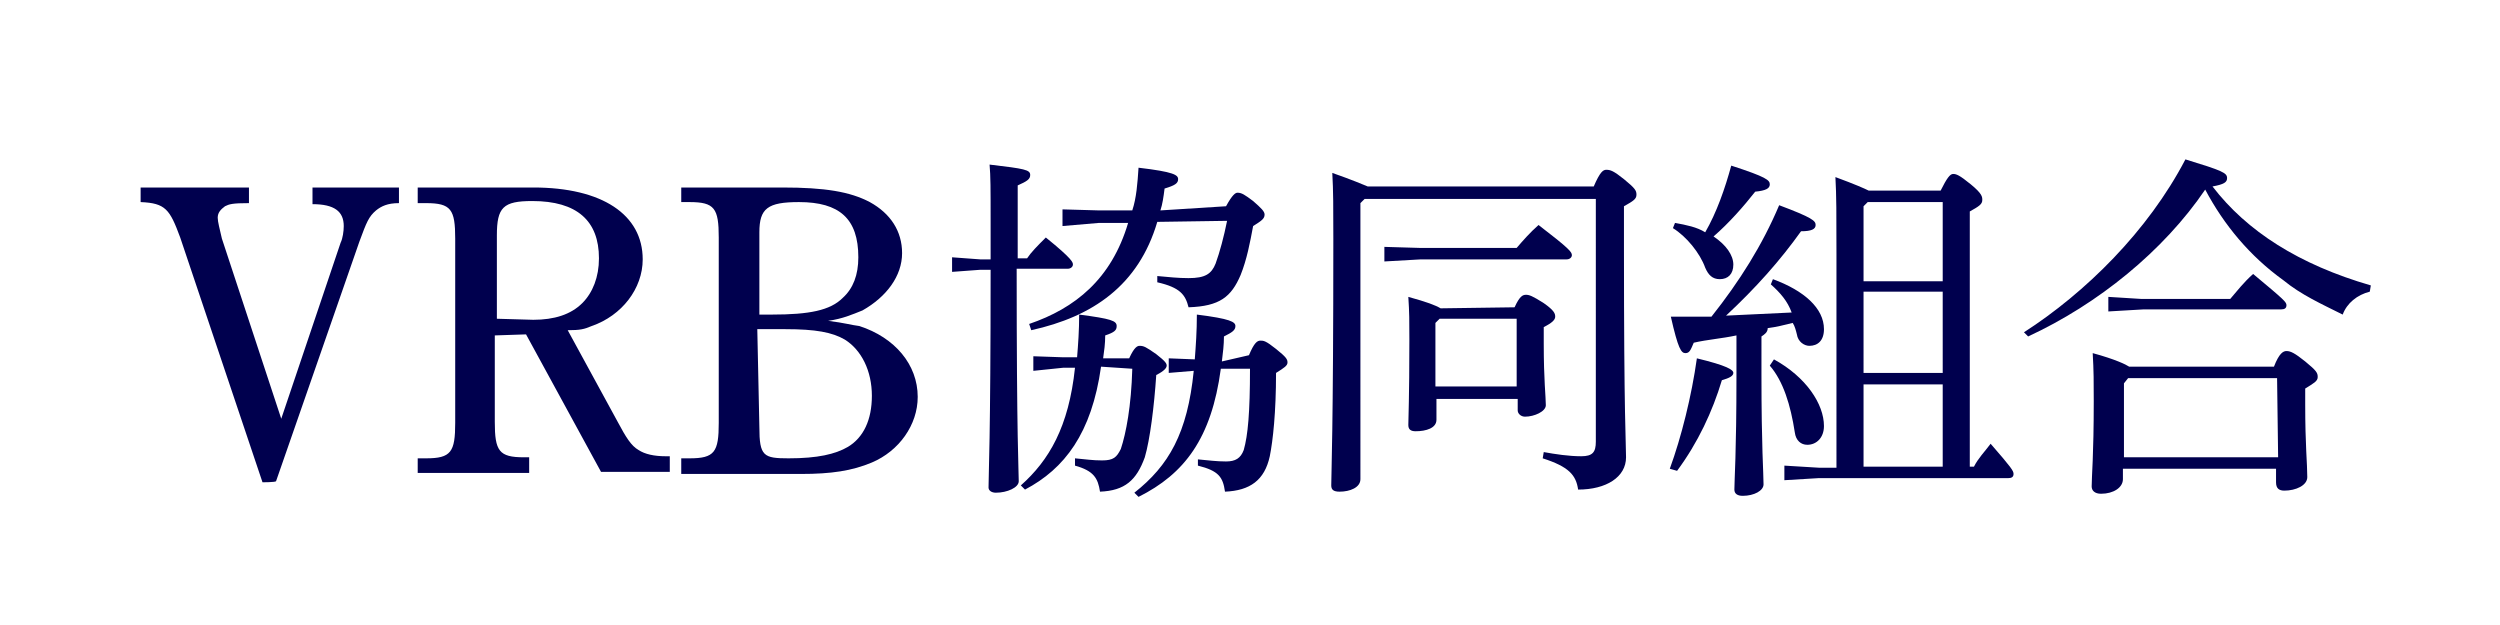 <?xml version="1.0" encoding="utf-8"?>
<!-- Generator: Adobe Illustrator 23.1.0, SVG Export Plug-In . SVG Version: 6.00 Build 0)  -->
<svg version="1.1" id="レイヤー_1" xmlns="http://www.w3.org/2000/svg" xmlns:xlink="http://www.w3.org/1999/xlink" x="0px"
	 y="0px" viewBox="0 0 240 60" style="enable-background:new 0 0 240 60;" xml:space="preserve">
<style type="text/css">
	.st0{fill:#00004E;}
</style>
<g>
	<path class="st0" d="M25.2,46.3l-7.9-23.5c-1-2.7-1.4-3.3-3.8-3.4V18h10.4v1.5c-1.6,0-1.9,0.1-2.3,0.3c-0.4,0.3-0.7,0.6-0.7,1.1
		c0,0.4,0.2,1.1,0.4,2L27,40.2l5.7-16.9c0.2-0.4,0.3-1.1,0.3-1.6c0-1.4-0.9-2.1-3-2.1V18h8.3v1.5c-1.1,0-1.7,0.3-2.2,0.7
		c-0.7,0.6-0.9,1.1-1.6,3l-8,23C26.4,46.3,25.2,46.3,25.2,46.3z"/>
	<path class="st0" d="M47.5,32.2v8.3c0,2.8,0.4,3.4,2.8,3.4h0.5v1.5H40.1V44h0.8c2.4,0,2.8-0.6,2.8-3.4V22.9c0-2.8-0.4-3.4-2.8-3.4
		h-0.8V18h11.1c6.6,0,10.5,2.6,10.5,6.9c0,2.8-2,5.4-4.9,6.4c-0.7,0.3-1.1,0.4-2.3,0.4l4.8,8.8c0.8,1.5,1.3,2.3,2,2.7
		c0.6,0.4,1.5,0.6,2.6,0.6h0.4v1.5h-6.6l-7.2-13.2L47.5,32.2L47.5,32.2z M51.2,30.7c2,0,3.6-0.5,4.7-1.6c1-1,1.6-2.5,1.6-4.3
		c0-3.6-2.1-5.5-6.4-5.5c-2.8,0-3.4,0.6-3.4,3.3v8L51.2,30.7L51.2,30.7z"/>
	<path class="st0" d="M75.1,18c4.1,0,6.5,0.4,8.4,1.4c2,1.1,3.1,2.8,3.1,4.9c0,2.2-1.5,4.2-3.8,5.5c-1,0.4-1.9,0.8-3.3,1
		c1.6,0.2,2.2,0.4,3,0.5c3.4,1.1,5.6,3.7,5.6,6.8c0,2.7-1.8,5.2-4.4,6.3c-1.9,0.8-3.9,1.1-6.8,1.1H65.4v-1.5h0.8
		c2.4,0,2.8-0.6,2.8-3.4V22.8c0-2.8-0.4-3.4-2.8-3.4h-0.8V18H75.1z M74.1,30.2c3.6,0,5.6-0.4,6.8-1.6c1-0.9,1.5-2.2,1.5-3.9
		c0-3.7-1.8-5.3-5.7-5.3c-3,0-3.8,0.6-3.8,2.9v7.9C72.9,30.2,74.1,30.2,74.1,30.2z M72.9,41c0,2.8,0.4,3,2.8,3
		c2.8,0,4.5-0.4,5.7-1.1c1.5-0.9,2.3-2.6,2.3-4.9c0-2.4-1-4.4-2.6-5.4c-1.2-0.7-2.8-1-5.7-1c-0.9,0-1.2,0-2.7,0L72.9,41L72.9,41z"/>
	<path class="st0" d="M98.6,24.8c0.4-0.6,1-1.2,1.8-2c2.6,2.1,2.6,2.4,2.6,2.6s-0.2,0.4-0.5,0.4h-4.9c0,16.6,0.2,19.4,0.2,20.4
		c0,0.6-1.1,1.1-2.2,1.1c-0.4,0-0.7-0.2-0.7-0.5c0-1.3,0.2-4.5,0.2-20.9h-1l-2.7,0.2v-1.4l2.7,0.2h1c0-1.1,0-2.4,0-3.7
		c0-3.1,0-4.3-0.1-5.4c3.4,0.4,3.9,0.5,3.9,1c0,0.4-0.3,0.6-1.2,1v3.5v3.5H98.6z M105.7,35.2c-0.9,6.4-3.5,9.8-7.3,11.8L98,46.6
		c2.7-2.4,4.6-5.6,5.2-11.3h-1.1l-2.9,0.3v-1.4l2.9,0.1h1.3c0.1-1.2,0.2-2.6,0.2-4.1c3.1,0.4,3.6,0.6,3.6,1.1c0,0.4-0.2,0.6-1.1,0.9
		c0,0.8-0.1,1.5-0.2,2.2h2.5c0.5-1.1,0.8-1.2,1-1.2c0.4,0,0.6,0.1,1.6,0.8c0.9,0.7,1,0.9,1,1.1s-0.2,0.5-1,0.9
		c-0.2,3-0.6,6.2-1.1,7.9c-0.8,2.2-1.9,3.2-4.3,3.3c-0.2-1.3-0.6-2-2.4-2.5V44c1.1,0.1,1.7,0.2,2.6,0.2c1.1,0,1.4-0.3,1.8-1.1
		c0.5-1.5,1-4.1,1.1-7.7L105.7,35.2z M117.7,19.8c0.6-1.1,0.9-1.3,1.1-1.3c0.4,0,0.7,0.2,1.5,0.8c0.8,0.7,1.1,1,1.1,1.3
		c0,0.4-0.3,0.6-1.1,1.1c-0.3,1.6-0.6,3.2-1.2,4.7c-0.9,2.1-2,3-5,3.1c-0.3-1.2-0.8-1.9-3-2.4v-0.6c1.1,0.1,2,0.2,3,0.2
		c1.6,0,2.2-0.4,2.6-1.4c0.4-1.1,0.8-2.6,1.1-4.1l-6.7,0.1c-1.8,6.1-6.2,9.1-12.1,10.4l-0.2-0.6c4.4-1.5,7.9-4.3,9.5-9.7h-2.8
		l-3.5,0.3v-1.6l3.5,0.1h3.2c0.4-1.2,0.5-2.6,0.6-4.1c3.4,0.4,3.8,0.7,3.8,1.1c0,0.4-0.3,0.6-1.3,0.9c-0.1,0.8-0.2,1.5-0.4,2.1
		L117.7,19.8z M119.9,34.1c0.5-1.2,0.8-1.4,1.1-1.4s0.5,0,1.5,0.8c1,0.8,1.1,1,1.1,1.3c0,0.3-0.3,0.5-1.1,1c0,3.8-0.3,6.5-0.6,8
		c-0.5,2.3-1.9,3.3-4.3,3.4c-0.2-1.4-0.6-2-2.6-2.5v-0.6c1.1,0.1,1.8,0.2,2.7,0.2s1.4-0.3,1.7-1.1c0.4-1.4,0.6-3.6,0.6-7.8h-2.8
		c-0.9,6.7-3.5,10.1-7.9,12.3l-0.4-0.4c3.3-2.6,5.1-5.7,5.7-11.7l-2.4,0.2v-1.4l2.5,0.1c0.1-1.3,0.2-2.7,0.2-4.3
		c3.2,0.4,3.7,0.7,3.7,1.1c0,0.4-0.3,0.6-1.1,1c0,0.8-0.1,1.6-0.2,2.4L119.9,34.1z"/>
	<path class="st0" d="M131,19.1l-0.4,0.4V46c0,0.8-1,1.2-2,1.2c-0.6,0-0.8-0.2-0.8-0.6c0-1.1,0.2-5.2,0.2-23.7c0-2.9,0-4.6-0.1-6.3
		c2,0.7,2.9,1.1,3.4,1.3H153c0.6-1.4,0.9-1.6,1.2-1.6c0.4,0,0.7,0.1,1.7,0.9c1.1,0.9,1.2,1.1,1.2,1.5c0,0.4-0.3,0.6-1.2,1.1v4
		c0,16.5,0.2,18.7,0.2,20.1c0,1.9-1.9,3.1-4.6,3.1c-0.2-1.4-0.9-2.2-3.4-3l0.1-0.6c1.1,0.2,2.4,0.4,3.6,0.4c1.1,0,1.4-0.4,1.4-1.4
		V19.1H131z M136.3,23.8h9.3c0.6-0.7,1.3-1.5,2.1-2.2c3,2.3,3.2,2.6,3.2,2.9c0,0.2-0.2,0.4-0.5,0.4h-14l-3.5,0.2v-1.4L136.3,23.8z
		 M145.4,29.5c0.5-1.1,0.8-1.2,1.1-1.2s0.6,0.1,1.7,0.8c1,0.7,1.1,1,1.1,1.3c0,0.3-0.3,0.6-1.1,1v1.6c0,3.5,0.2,5.1,0.2,5.9
		c0,0.6-1.1,1.1-2,1.1c-0.4,0-0.7-0.3-0.7-0.6v-1.1h-7.8v2c0,0.8-1,1.1-2,1.1c-0.5,0-0.7-0.2-0.7-0.6c0-0.8,0.1-2.4,0.1-8.2
		c0-1.8,0-2.6-0.1-4.1c1.8,0.5,2.6,0.8,3.1,1.1L145.4,29.5L145.4,29.5z M137.8,31v6.1h7.8v-6.5h-7.4L137.8,31z"/>
	<path class="st0" d="M170.2,26.8c3,1.1,4.9,2.8,4.9,4.8c0,1.1-0.6,1.6-1.4,1.6c-0.5,0-1.1-0.4-1.2-1.1c-0.1-0.4-0.2-0.8-0.4-1.1
		c-0.8,0.2-1.6,0.4-2.4,0.5c0,0.4-0.3,0.6-0.6,0.8V36c0,7,0.2,9.4,0.2,10.5c0,0.6-0.9,1.1-2,1.1c-0.5,0-0.8-0.2-0.8-0.6
		c0-0.9,0.2-3.5,0.2-10.9v-3.9c-1.4,0.3-2.8,0.4-4.1,0.7c-0.3,0.7-0.4,1-0.8,1c-0.4,0-0.7-0.4-1.4-3.5c1.3,0,2.6,0,3.9,0
		c2.7-3.4,4.9-6.9,6.5-10.7c3.2,1.2,3.5,1.5,3.5,1.9c0,0.4-0.4,0.6-1.4,0.6c-2,2.8-4.3,5.4-7.2,8.1c2-0.1,4.1-0.2,6.3-0.3
		c-0.4-1.1-1.1-1.9-2-2.7L170.2,26.8z M160.3,45c1.1-3,2.1-7,2.6-10.6c2.9,0.7,3.5,1.1,3.5,1.4s-0.4,0.5-1.1,0.7
		c-0.9,3-2.3,6-4.3,8.7L160.3,45z M160.8,21.4c1.1,0.2,2.1,0.4,2.9,0.9c1.1-1.9,1.9-4.2,2.5-6.4c3.4,1.1,3.7,1.4,3.7,1.8
		c0,0.4-0.4,0.6-1.4,0.7c-1.1,1.4-2.5,3-4,4.3c1.2,0.8,1.9,1.8,1.9,2.7c0,0.9-0.5,1.4-1.3,1.4c-0.7,0-1.1-0.4-1.4-1.1
		c-0.5-1.4-1.8-3-3.1-3.8L160.8,21.4z M170.3,34.5c3.1,1.7,4.8,4.3,4.8,6.4c0,1.1-0.7,1.8-1.6,1.8c-0.6,0-1.1-0.4-1.2-1.2
		c-0.4-2.6-1.1-4.9-2.4-6.4L170.3,34.5z M186.3,18.3c0.6-1.2,0.9-1.6,1.2-1.6s0.6,0.1,1.7,1c1.1,0.9,1.1,1.2,1.1,1.5
		c0,0.4-0.3,0.6-1.2,1.1v24.5h0.4c0.4-0.8,1-1.4,1.6-2.2c2,2.3,2.2,2.6,2.2,2.9c0,0.3-0.2,0.4-0.5,0.4h-18.2l-3.3,0.2v-1.4l3.3,0.2
		h1.7V24.4c0-3.9,0-5.6-0.1-7.4c1.9,0.7,2.8,1.1,3.2,1.3C179.3,18.3,186.3,18.3,186.3,18.3z M178.9,19.8v7.2h7.6v-7.6h-7.2
		L178.9,19.8z M178.9,35.8h7.6V28h-7.6V35.8z M178.9,44.8h7.6v-7.9h-7.6V44.8z"/>
	<path class="st0" d="M194.3,31.9c5.9-3.8,11.9-9.7,15.5-16.6c3.6,1.1,4,1.3,4,1.8c0,0.4-0.3,0.6-1.4,0.8c3.3,4.3,8.3,7.5,15.2,9.5
		l-0.1,0.6c-1.2,0.3-2.2,1.1-2.6,2.2c-2-1-4-1.9-5.7-3.3c-3.2-2.3-5.7-5.3-7.5-8.7c-4,5.9-10.3,11-17,14.1L194.3,31.9z M203.8,44.9
		V46c0,0.8-0.9,1.4-2.1,1.4c-0.6,0-0.9-0.3-0.9-0.7c0-1,0.2-2.9,0.2-8.2c0-1.8,0-2.9-0.1-4.6c2.2,0.6,3.2,1.1,3.5,1.3h13.9
		c0.5-1.3,0.9-1.5,1.2-1.5c0.4,0,0.8,0.2,1.8,1c1.1,0.9,1.2,1.1,1.2,1.5c0,0.4-0.4,0.6-1.2,1.1v1.5c0,4,0.2,5.7,0.2,7
		c0,0.8-1.1,1.3-2.2,1.3c-0.5,0-0.8-0.2-0.8-0.8v-1.3H203.8z M205.6,28.7h8.5c0.6-0.7,1.3-1.6,2.2-2.4c3,2.5,3.2,2.7,3.2,3
		c0,0.3-0.2,0.4-0.5,0.4h-13.2l-3.4,0.2v-1.4L205.6,28.7z M218.6,36.3h-14.3l-0.4,0.5v7.1h14.8L218.6,36.3L218.6,36.3z"/>
</g>
</svg>
